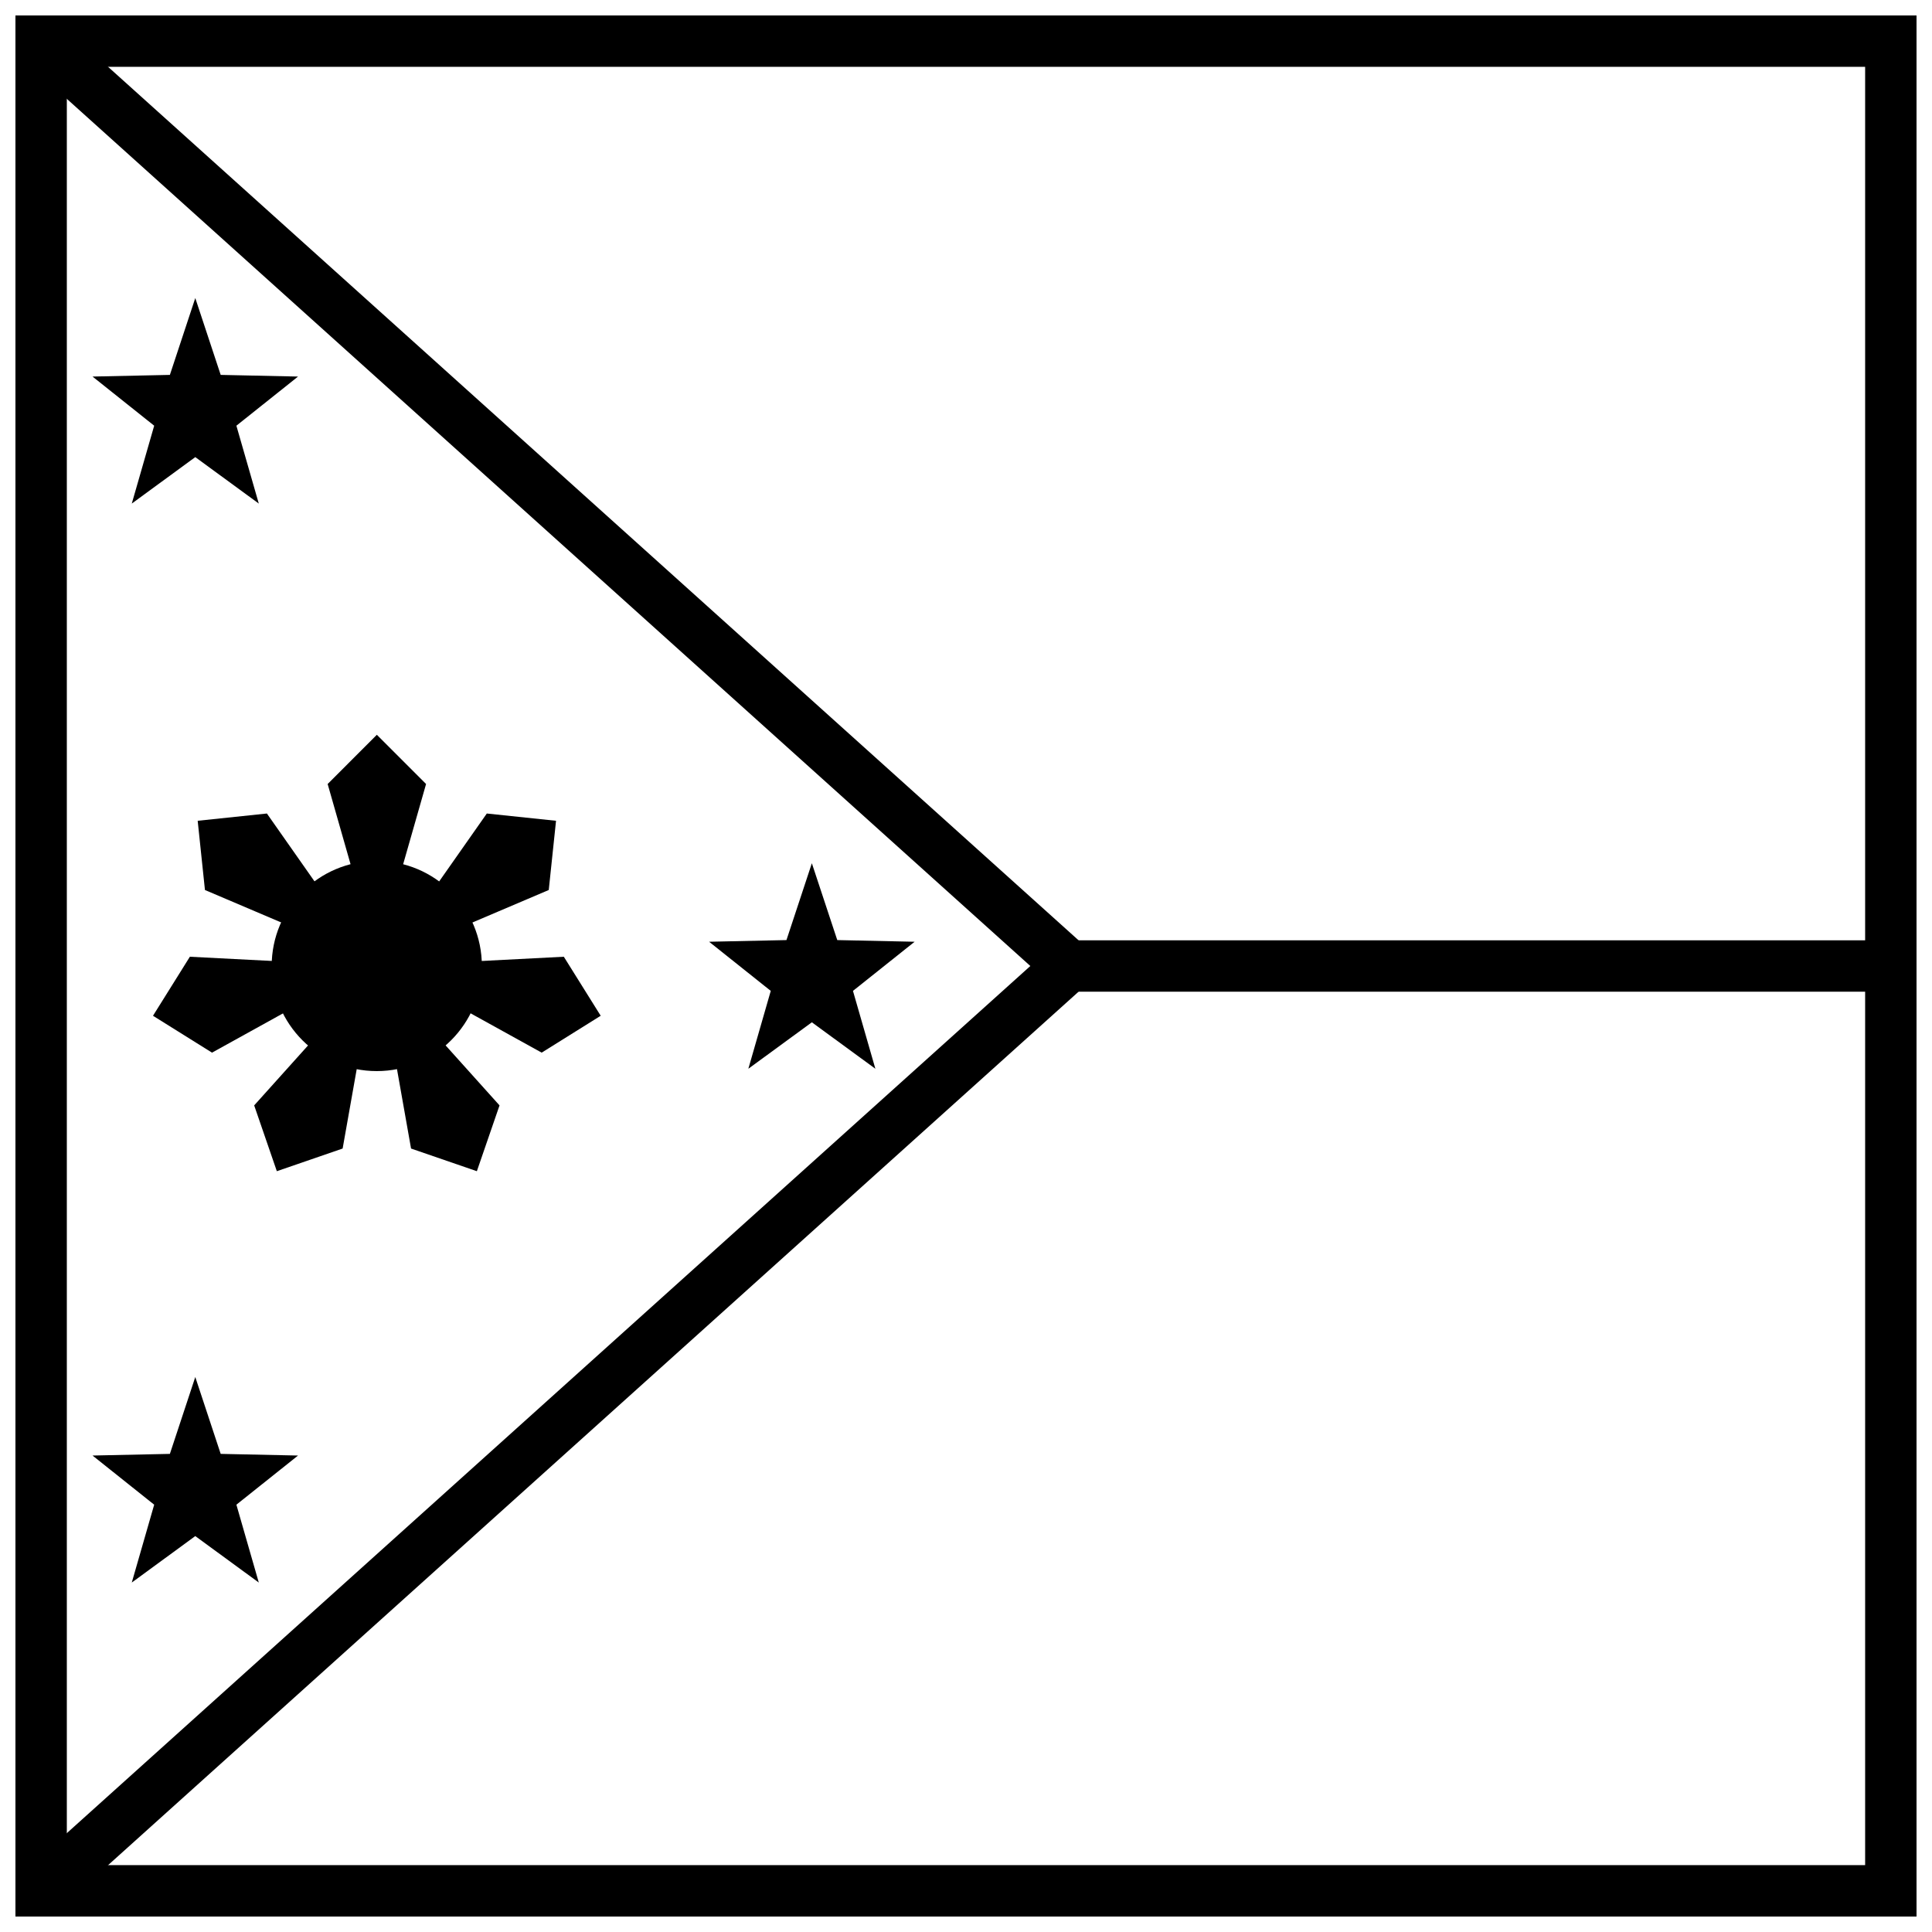 <?xml version="1.0" encoding="UTF-8"?>
<!-- Uploaded to: ICON Repo, www.svgrepo.com, Generator: ICON Repo Mixer Tools -->
<svg width="800px" height="800px" version="1.1" viewBox="144 144 512 512" xmlns="http://www.w3.org/2000/svg">
 <defs>
  <clipPath id="a">
   <path d="m148.09 148.09h503.81v503.81h-503.81z"/>
  </clipPath>
 </defs>
 <path d="m427.23 406.81v-13.617h222.22v13.617z"/>
 <path d="m417.05 400-266.71-240.04 9.109-10.121 277.95 250.16-277.95 250.16-9.109-10.121z"/>
 <g clip-path="url(#a)">
  <path d="m161.71 161.71v476.57h476.57v-476.57zm490.19-13.617v503.81h-503.81v-503.81z"/>
 </g>
 <path d="m195.75 265.14-16.828 12.312 5.938-20.637-16.34-13.023 20.5-0.441 6.731-20.363 6.734 20.363 20.5 0.441-16.34 13.023 5.938 20.637z"/>
 <path d="m195.75 551.08-16.828 12.312 5.938-20.633-16.34-13.027 20.5-0.438 6.731-20.367 6.734 20.367 20.5 0.438-16.34 13.027 5.938 20.633z"/>
 <path d="m359.15 414.92-16.832 12.312 5.941-20.637-16.34-13.023 20.5-0.441 6.731-20.363 6.734 20.363 20.5 0.441-16.34 13.023 5.938 20.637z"/>
 <path d="m271.7 400c0 15.379-12.469 27.852-27.852 27.852-15.383 0-27.852-12.473-27.852-27.852 0-15.383 12.469-27.852 27.852-27.852 15.383 0 27.852 12.469 27.852 27.852"/>
 <path d="m230.83 351.77 13.039-13.043 13.043 13.043-8.695 30.434h-8.695zm42.18 7.82 18.344 1.926-1.93 18.344-29.121 12.395-5.473-6.758zm20.41 37.957 9.773 15.641-15.641 9.773-27.695-15.316 1.957-8.473zm-17.039 39.395-6.008 17.438-17.438-6.004-5.523-31.164 7.812-3.812zm-41.578 11.434-17.438 6.004-6.004-17.438 21.152-23.543 7.816 3.812zm-34.617-25.414-15.641-9.773 9.773-15.641 31.609 1.625 1.953 8.473zm-1.871-43.102-1.926-18.344 18.344-1.926 18.176 25.906-5.473 6.758z"/>
</svg>